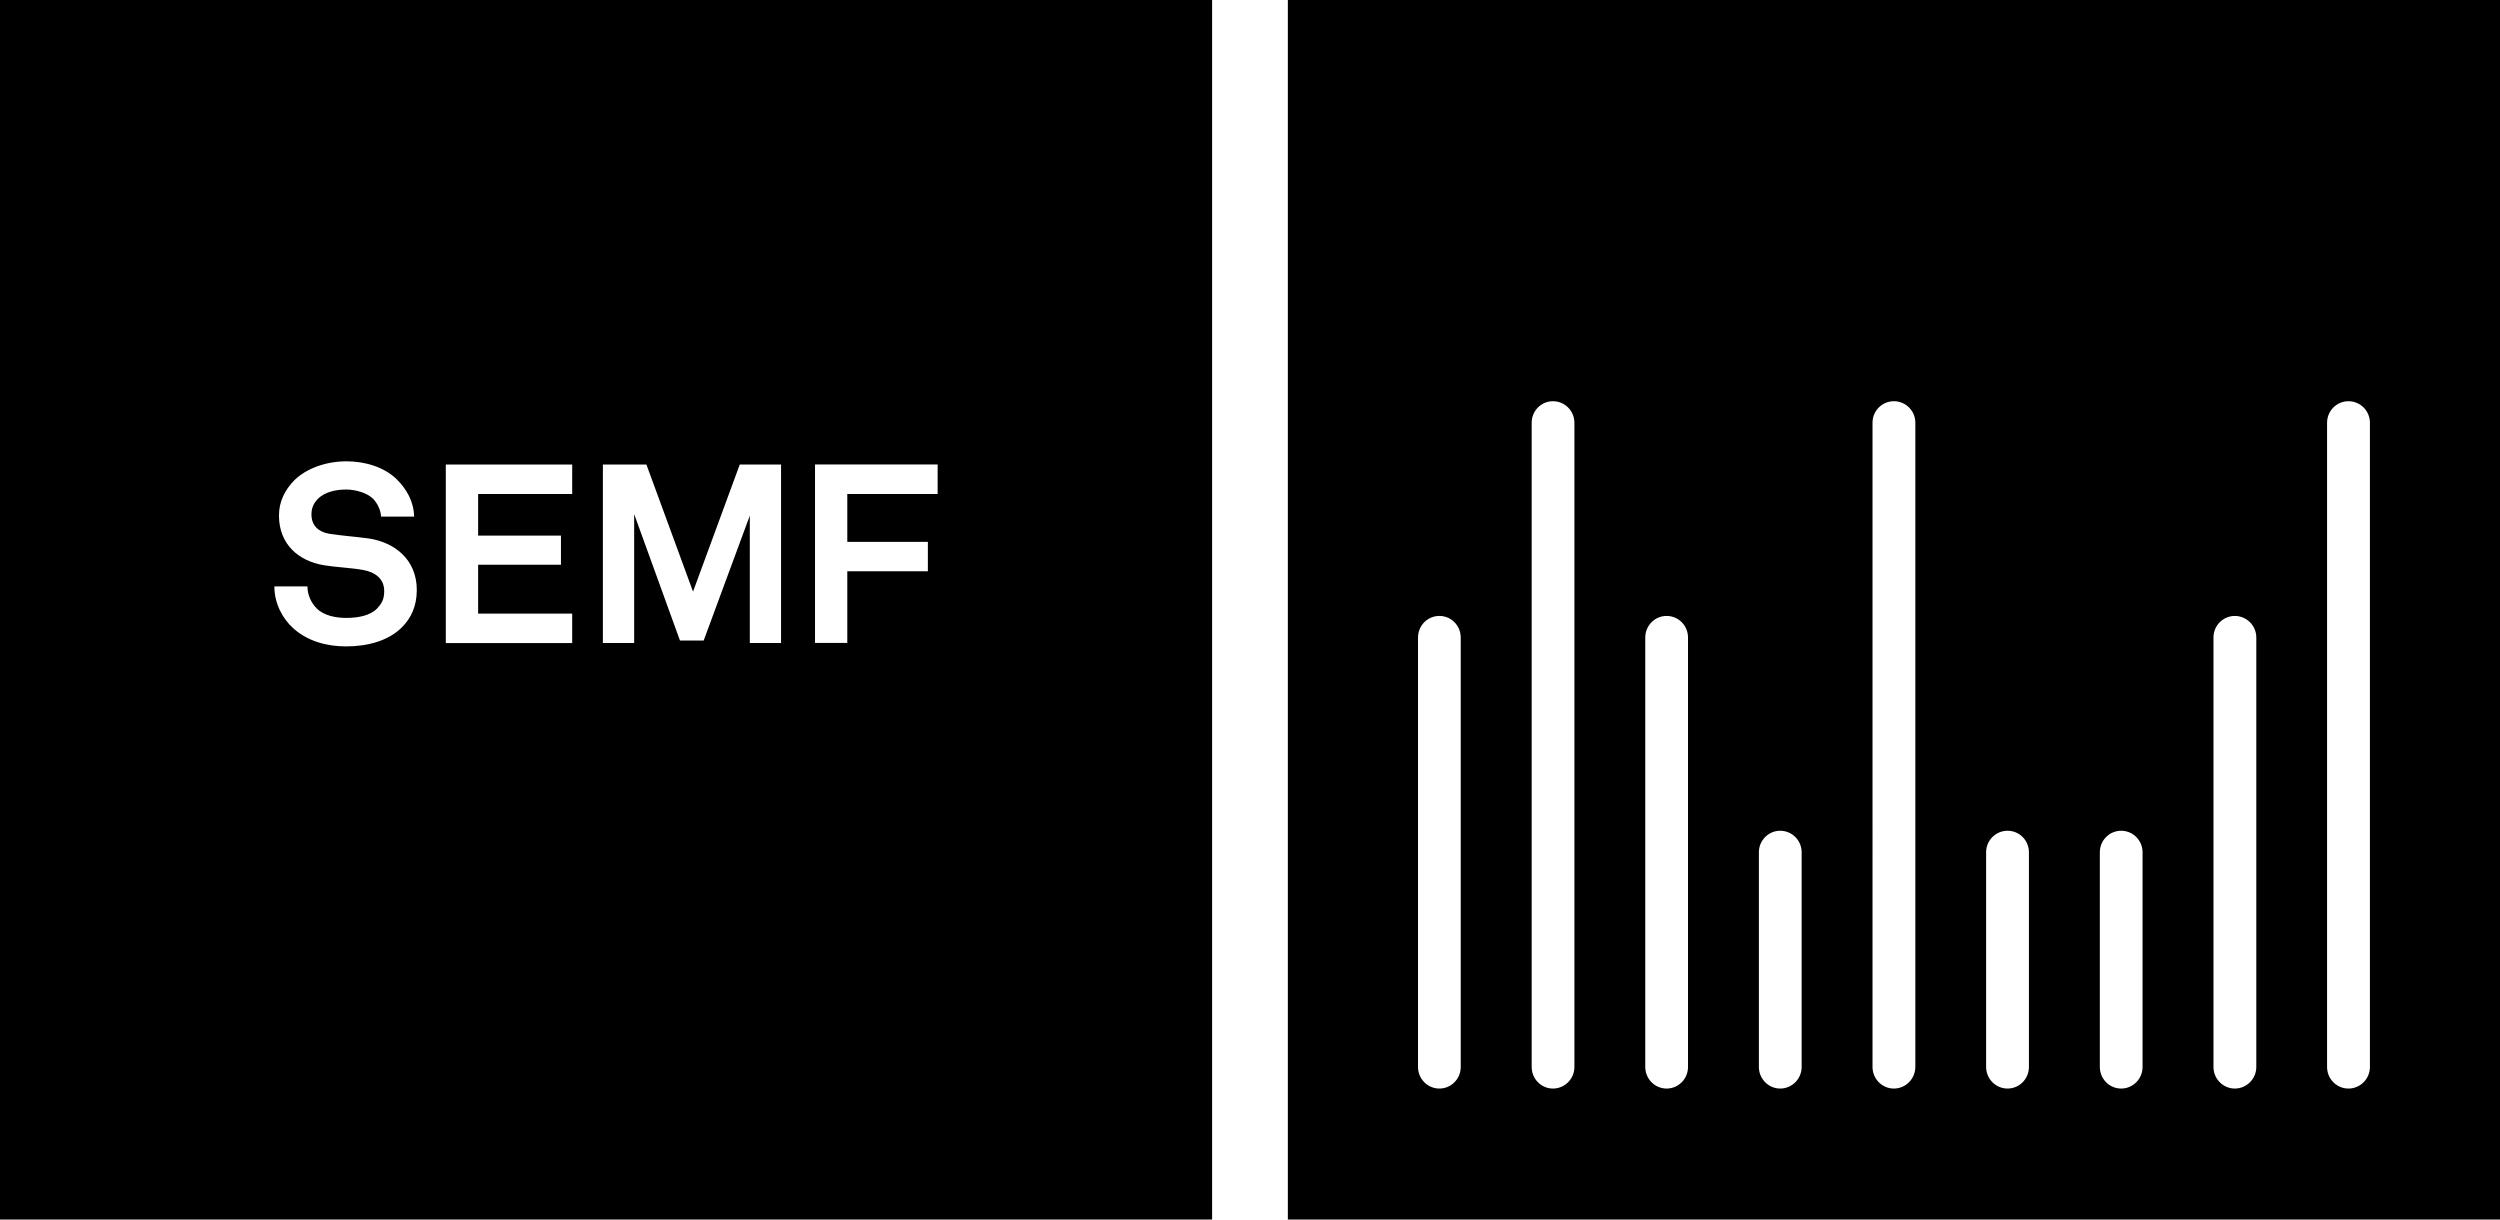 <?xml version="1.0" encoding="utf-8"?>
<!-- Generator: Adobe Illustrator 13.0.0, SVG Export Plug-In . SVG Version: 6.00 Build 14948)  -->
<!DOCTYPE svg PUBLIC "-//W3C//DTD SVG 1.0//EN" "http://www.w3.org/TR/2001/REC-SVG-20010904/DTD/svg10.dtd">
<svg version="1.0" id="Ebene_1" xmlns="http://www.w3.org/2000/svg" xmlns:xlink="http://www.w3.org/1999/xlink" x="0px" y="0px"
	 width="123px" height="60px" viewBox="0 0 123 60" enable-background="new 0 0 123 60" xml:space="preserve">
<g>
	<path d="M17.875,28.044c-0.594-0.109-1.356-0.136-1.935-0.234c-1.207-0.198-2.215-0.992-2.215-2.452
		c0-0.697,0.308-1.274,0.762-1.735c0.58-0.57,1.54-0.926,2.561-0.926c0.938,0,1.847,0.295,2.439,0.853
		c0.516,0.494,0.875,1.137,0.887,1.868h-1.626c-0.011-0.307-0.174-0.644-0.381-0.867c-0.286-0.295-0.862-0.466-1.332-0.466
		c-0.491,0-1.059,0.108-1.414,0.478c-0.186,0.201-0.298,0.425-0.298,0.746c0,0.57,0.369,0.869,0.887,0.954
		c0.554,0.088,1.331,0.147,1.898,0.225c1.302,0.182,2.398,1.038,2.398,2.538c0,0.817-0.296,1.401-0.727,1.832
		c-0.663,0.669-1.685,0.945-2.756,0.945c-0.925,0-1.896-0.248-2.61-0.907c-0.518-0.469-0.914-1.211-0.914-2.044h1.627
		c0,0.433,0.195,0.817,0.453,1.08c0.37,0.369,0.963,0.469,1.466,0.469c0.604,0,1.184-0.124,1.514-0.469
		c0.197-0.212,0.344-0.422,0.344-0.844C18.906,28.443,18.417,28.144,17.875,28.044 M21.933,22.856h6.219v1.449h-4.628v2.045h4.075
		v1.435h-4.075v2.404h4.628v1.448h-6.219V22.856z M29.663,22.856h2.141l2.293,6.252l2.299-6.252h2.032v8.78h-1.538v-6.266
		l-2.268,6.143h-1.168l-2.253-6.22v6.343h-1.539V22.856z M40.099,22.853h6.033v1.452h-4.445v2.354h3.964v1.446h-3.964v3.529h-1.588
		V22.853z M59.636,0H0v60h59.636V0z"/>
	<path d="M69.766,31.366c0-0.587,0.47-1.062,1.052-1.062c0.581,0,1.05,0.475,1.05,1.062v21.13c0,0.584-0.469,1.061-1.05,1.061
		c-0.582,0-1.052-0.477-1.052-1.061V31.366 M75.359,20.8c0-0.588,0.467-1.06,1.047-1.06s1.055,0.472,1.055,1.06v31.696
		c0,0.584-0.475,1.061-1.055,1.061s-1.047-0.477-1.047-1.061V20.8z M80.947,31.366c0-0.587,0.469-1.062,1.05-1.062
		c0.585,0,1.053,0.475,1.053,1.062v21.13c0,0.584-0.468,1.061-1.053,1.061c-0.581,0-1.05-0.477-1.05-1.061V31.366z M86.537,41.932
		c0-0.586,0.473-1.059,1.049-1.059c0.582,0,1.055,0.473,1.055,1.059v10.564c0,0.584-0.473,1.061-1.055,1.061
		c-0.576,0-1.049-0.477-1.049-1.061V41.932z M92.128,20.8c0-0.588,0.47-1.062,1.056-1.06c0.578,0,1.051,0.472,1.051,1.06v31.696
		c-0.005,0.584-0.473,1.061-1.057,1.061c-0.58,0-1.05-0.477-1.05-1.061V20.8z M97.717,41.932c0-0.586,0.473-1.059,1.055-1.059
		c0.584,0,1.051,0.473,1.051,1.059v10.564c0,0.584-0.467,1.061-1.051,1.061c-0.582,0-1.055-0.477-1.055-1.061V41.932z
		 M103.312,41.932c0-0.586,0.468-1.059,1.051-1.059c0.58,0,1.051,0.473,1.051,1.059v10.564c0,0.584-0.471,1.061-1.051,1.061
		c-0.583,0-1.051-0.477-1.051-1.061V41.932z M108.903,31.363c0-0.584,0.471-1.059,1.051-1.059c0.579,0,1.056,0.475,1.056,1.059
		v21.135c0,0.582-0.477,1.059-1.056,1.059c-0.58,0-1.051-0.477-1.051-1.059V31.363z M114.492,20.8c0-0.588,0.471-1.06,1.053-1.06
		s1.055,0.472,1.055,1.06v31.696c0,0.584-0.473,1.061-1.055,1.061s-1.053-0.477-1.053-1.061V20.8z M123,0H63.362v60H123V0z"/>
</g>
</svg>
